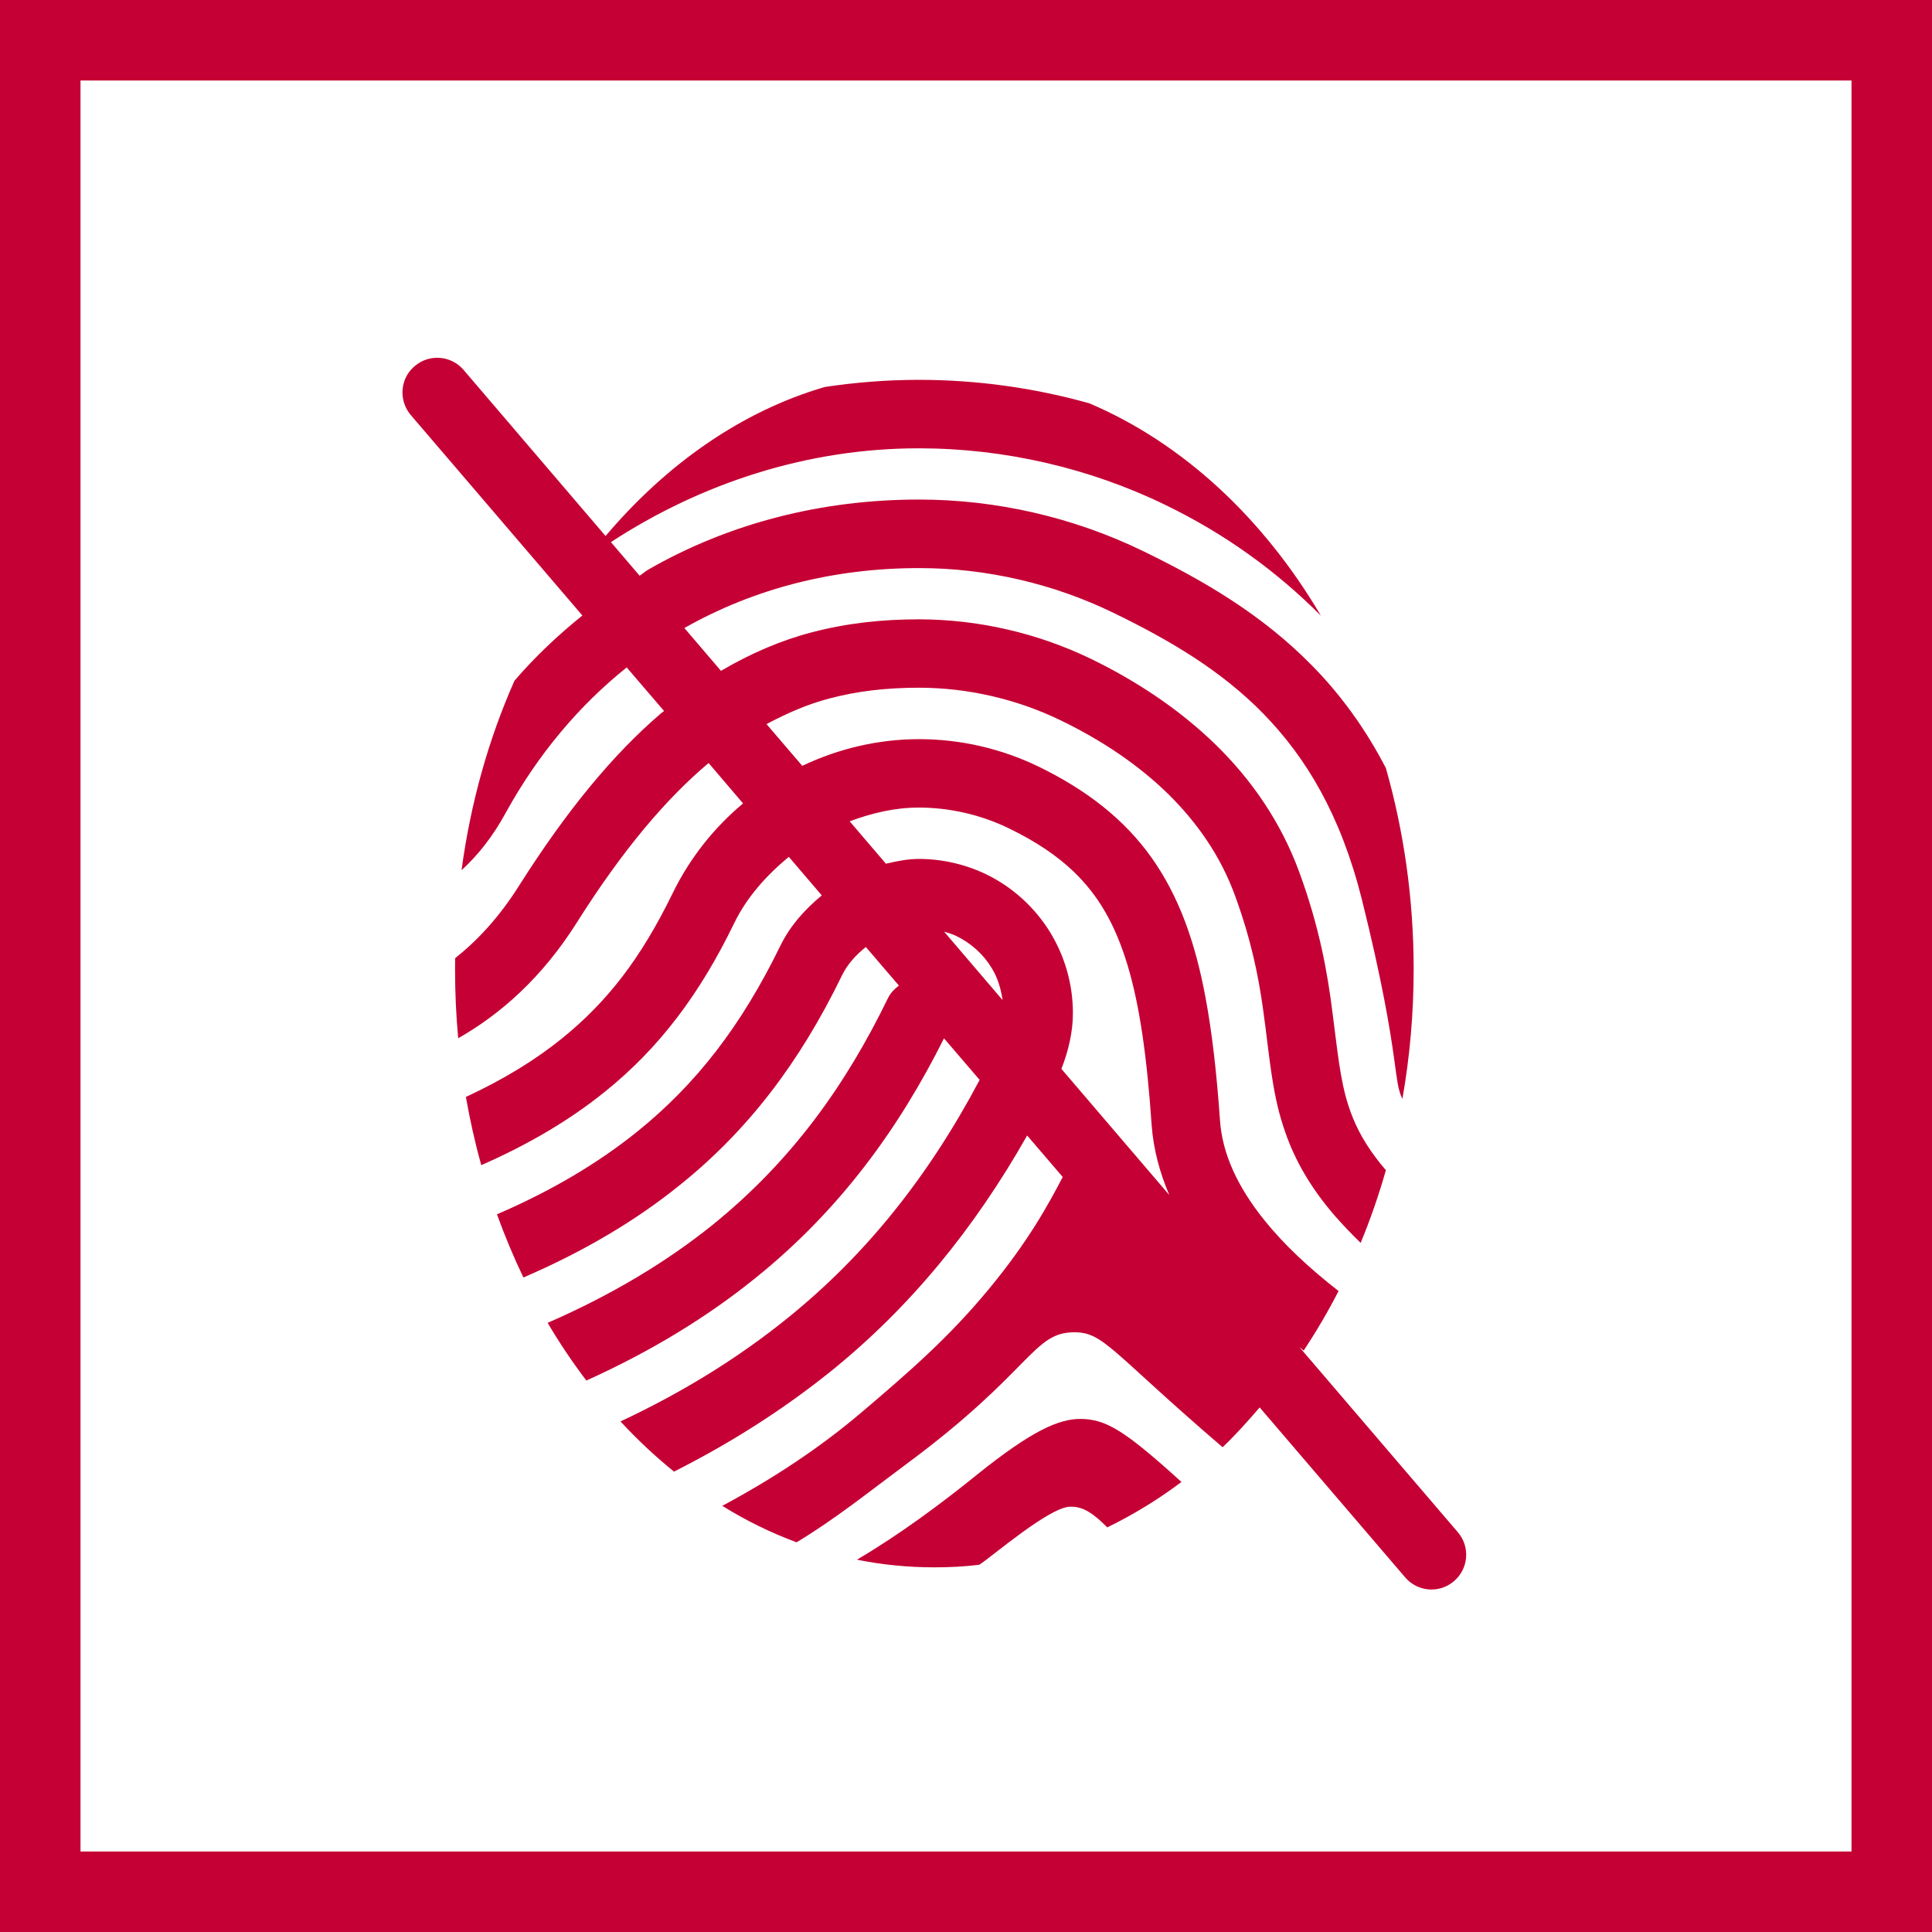 <svg xmlns="http://www.w3.org/2000/svg" width="48" height="48" viewBox="0 0 48 48">
  <g fill="#C50034" fill-rule="evenodd">
    <path fill-rule="nonzero" d="M48,0 L48,48 L0,48 L0,0 L48,0 Z M46,2 L2,2 L2,46 L46,46 L46,2 Z"/>
    <path d="M10.302,9.097 C10.663,8.786 11.208,8.829 11.517,9.19 L11.517,9.19 L15.045,13.317 C16.551,11.54 18.405,10.225 20.49,9.615 C21.259,9.499 22.041,9.437 22.831,9.437 C24.262,9.437 25.687,9.634 27.064,10.02 C29.389,11.009 31.391,12.876 32.818,15.298 C31.717,14.189 30.42,13.255 28.964,12.55 C27.067,11.625 24.941,11.138 22.831,11.138 C20.071,11.136 17.426,12 15.178,13.469 L15.178,13.469 L15.891,14.303 C15.962,14.259 16.024,14.201 16.097,14.157 C18.125,12.99 20.434,12.411 22.831,12.411 C24.754,12.411 26.677,12.853 28.406,13.695 C29.871,14.408 31.343,15.253 32.606,16.545 C33.297,17.248 33.915,18.086 34.432,19.083 C34.877,20.647 35.122,22.329 35.122,24.082 C35.122,25.187 35.025,26.266 34.842,27.303 C34.811,27.239 34.79,27.181 34.776,27.133 C34.753,27.058 34.739,26.994 34.728,26.934 C34.714,26.853 34.701,26.772 34.689,26.683 C34.672,26.565 34.653,26.428 34.631,26.262 C34.537,25.592 34.351,24.416 33.834,22.34 C33.303,20.232 32.445,18.816 31.391,17.735 C30.335,16.653 29.056,15.902 27.664,15.226 C26.168,14.498 24.493,14.112 22.831,14.114 C20.726,14.114 18.743,14.616 17.003,15.603 L17.003,15.603 L17.912,16.667 C18.65,16.234 19.401,15.91 20.172,15.709 C21.039,15.481 21.927,15.387 22.831,15.387 C24.306,15.389 25.779,15.728 27.106,16.37 C28.245,16.924 29.302,17.625 30.203,18.501 C31.099,19.376 31.824,20.427 32.277,21.659 C32.791,23.057 32.984,24.2 33.104,25.146 C33.229,26.096 33.291,26.824 33.502,27.471 C33.641,27.9 33.84,28.311 34.195,28.78 C34.266,28.875 34.347,28.975 34.432,29.072 C34.255,29.696 34.046,30.296 33.805,30.879 C33.563,30.644 33.345,30.414 33.148,30.188 C32.552,29.497 32.169,28.813 31.936,28.141 C31.777,27.695 31.681,27.253 31.613,26.82 C31.52,26.241 31.466,25.675 31.379,25.063 C31.264,24.248 31.088,23.356 30.682,22.246 C30.327,21.276 29.75,20.44 29.014,19.718 C28.272,18.994 27.367,18.389 26.361,17.901 C25.27,17.37 24.043,17.086 22.831,17.086 C22.039,17.086 21.307,17.167 20.604,17.354 C20.071,17.493 19.558,17.717 19.044,17.99 L19.044,17.99 L19.932,19.027 C20.824,18.604 21.811,18.364 22.831,18.364 C23.858,18.364 24.88,18.598 25.803,19.046 C26.998,19.627 27.936,20.357 28.612,21.311 C29.29,22.267 29.692,23.404 29.947,24.762 C30.117,25.669 30.229,26.679 30.31,27.83 C30.366,28.661 30.744,29.487 31.422,30.327 C31.897,30.916 32.521,31.503 33.256,32.075 C32.992,32.592 32.7,33.085 32.391,33.554 C32.349,33.525 32.316,33.492 32.279,33.463 L32.279,33.463 L36.219,38.067 C36.531,38.43 36.487,38.974 36.124,39.283 C35.765,39.594 35.218,39.552 34.909,39.187 L34.909,39.187 L31.296,34.967 C31.001,35.309 30.698,35.651 30.375,35.956 C27.602,33.577 27.425,33.1 26.691,33.1 C25.654,33.1 25.637,34.069 22.512,36.379 C21.624,37.037 20.759,37.736 19.791,38.318 C19.15,38.08 18.534,37.779 17.945,37.412 C19.218,36.73 20.378,35.964 21.417,35.079 C22.587,34.085 23.568,33.235 24.565,32.03 C25.569,30.818 26.071,29.877 26.403,29.242 L26.403,29.242 L25.519,28.211 C24.202,30.536 22.603,32.488 20.635,34.075 C19.463,35.016 18.171,35.842 16.746,36.562 C16.277,36.182 15.833,35.767 15.416,35.315 C16.974,34.585 18.347,33.733 19.565,32.749 C21.512,31.179 23.064,29.236 24.339,26.83 L24.339,26.83 L23.453,25.797 C22.348,28.008 20.89,30.045 18.764,31.756 C17.58,32.712 16.194,33.565 14.568,34.299 C14.224,33.847 13.904,33.372 13.606,32.866 C15.232,32.156 16.574,31.339 17.7,30.435 C19.683,28.832 21.019,26.944 22.064,24.793 L22.064,24.793 C22.128,24.663 22.226,24.569 22.333,24.486 L22.333,24.486 L21.512,23.528 C21.269,23.721 21.056,23.953 20.919,24.233 C19.865,26.407 18.573,28.091 16.897,29.437 C15.784,30.337 14.491,31.098 13.004,31.739 C12.762,31.233 12.542,30.709 12.347,30.169 C13.705,29.584 14.856,28.9 15.831,28.116 C17.3,26.93 18.416,25.49 19.39,23.493 C19.635,22.993 20.002,22.589 20.417,22.246 L20.417,22.246 L19.598,21.288 C19.048,21.744 18.563,22.277 18.243,22.931 C17.381,24.712 16.368,26.046 15.031,27.122 C14.157,27.828 13.135,28.431 11.957,28.948 C11.803,28.398 11.677,27.832 11.575,27.253 C12.509,26.82 13.299,26.336 13.963,25.799 C15.095,24.882 15.923,23.81 16.713,22.19 C17.138,21.319 17.739,20.564 18.461,19.961 L18.461,19.961 L17.605,18.957 C16.555,19.84 15.477,21.106 14.338,22.91 C13.473,24.285 12.438,25.196 11.384,25.795 C11.331,25.235 11.306,24.661 11.306,24.082 L11.306,24.082 L11.308,23.806 C11.859,23.368 12.399,22.794 12.899,22 C14.077,20.141 15.228,18.745 16.424,17.721 C16.449,17.7 16.474,17.685 16.499,17.665 L16.499,17.665 L15.57,16.582 C14.4,17.52 13.373,18.722 12.55,20.22 C12.241,20.784 11.872,21.251 11.467,21.62 C11.693,19.938 12.144,18.349 12.782,16.912 C13.301,16.308 13.869,15.775 14.469,15.292 L14.469,15.292 L10.206,10.312 C10.111,10.2 10.049,10.069 10.02,9.937 C9.953,9.634 10.051,9.308 10.302,9.097 Z M26.84,35.253 C27.481,35.253 27.955,35.551 29.353,36.819 C28.769,37.258 28.153,37.634 27.51,37.947 C27.074,37.509 26.848,37.433 26.593,37.433 C26.074,37.435 24.633,38.685 24.33,38.876 C23.963,38.922 23.592,38.94 23.212,38.94 C22.559,38.94 21.916,38.876 21.291,38.75 C22.36,38.121 23.426,37.325 24.276,36.636 C25.641,35.539 26.309,35.253 26.84,35.253 Z M22.831,20.064 C22.234,20.062 21.661,20.201 21.11,20.405 L21.11,20.405 L22.01,21.458 C22.28,21.396 22.549,21.34 22.831,21.34 C23.41,21.34 23.982,21.473 24.503,21.722 C25.181,22.053 25.723,22.564 26.092,23.165 C26.459,23.767 26.656,24.459 26.656,25.171 C26.656,25.633 26.548,26.102 26.37,26.556 L26.37,26.556 L29.051,29.69 C28.815,29.138 28.657,28.558 28.612,27.95 C28.498,26.28 28.317,24.976 28.01,23.968 C27.703,22.958 27.293,22.253 26.675,21.655 C26.26,21.259 25.739,20.906 25.059,20.577 C24.372,20.243 23.595,20.064 22.831,20.064 Z M23.456,23.146 L24.909,24.847 C24.868,24.569 24.789,24.293 24.64,24.053 C24.435,23.715 24.138,23.439 23.758,23.254 C23.665,23.207 23.559,23.18 23.456,23.146 L23.456,23.146 Z"/>
  </g>
</svg>
